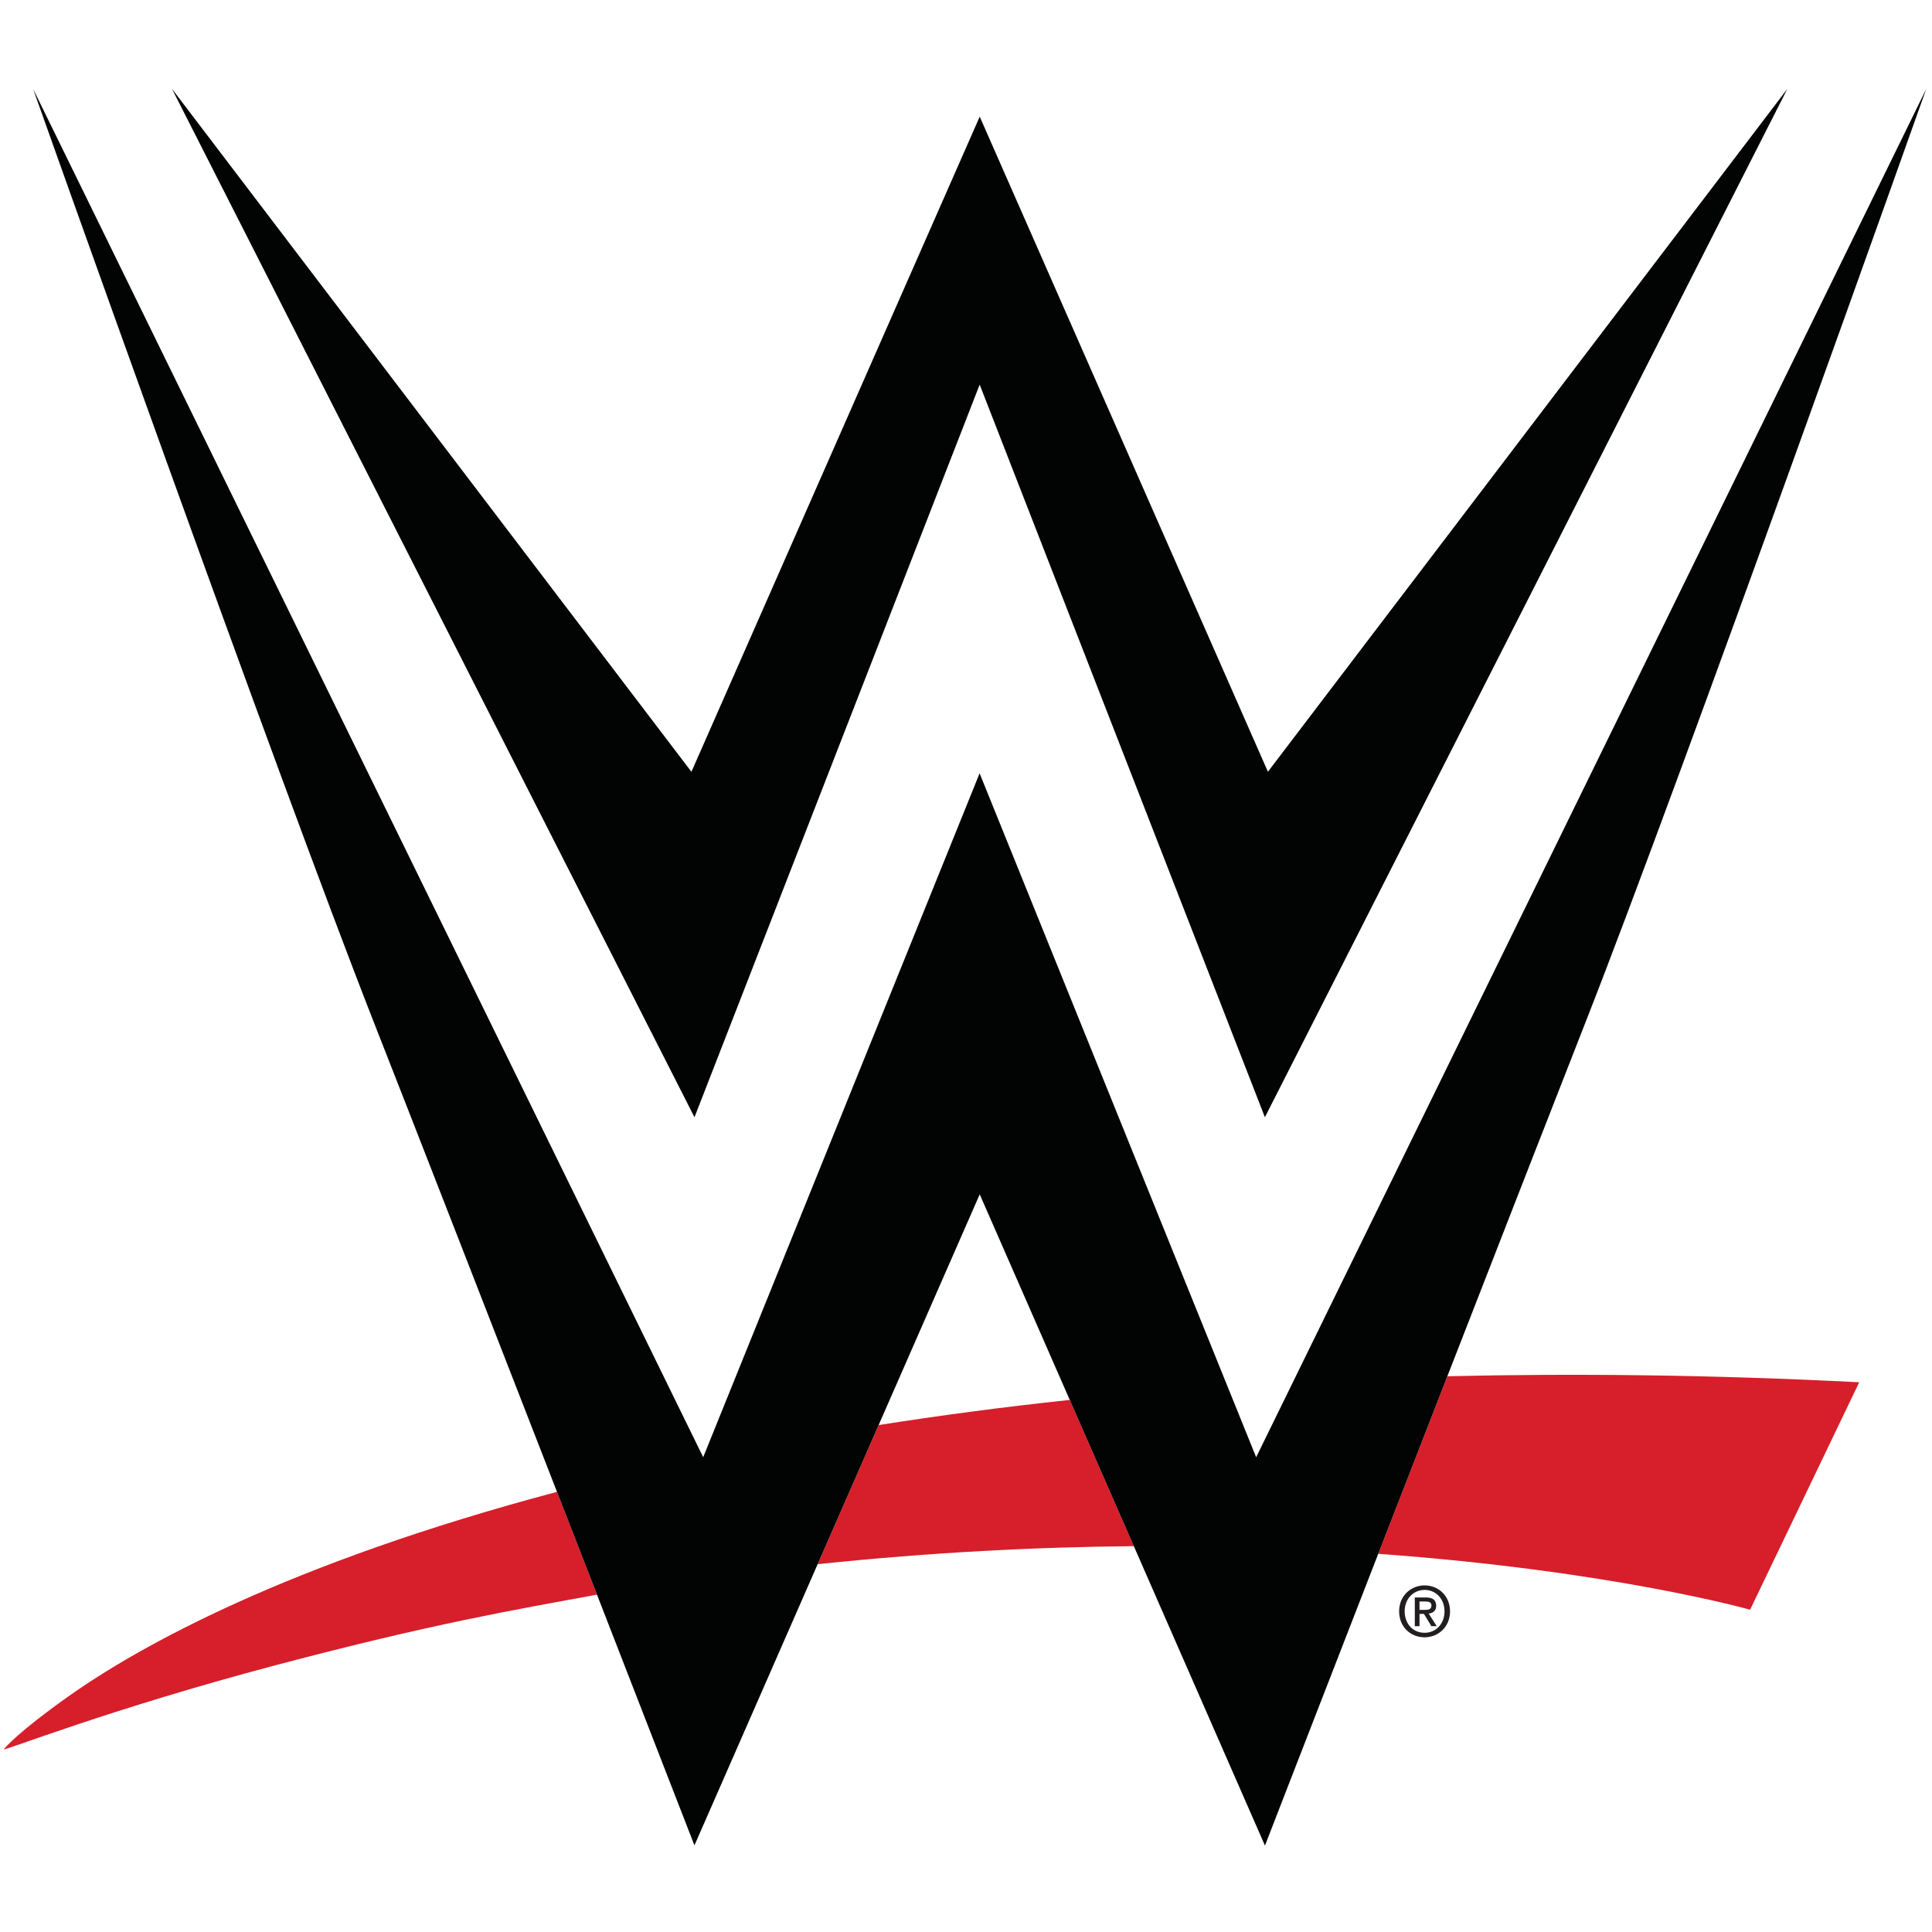 <?xml version="1.0" encoding="UTF-8"?>
<svg width="500px" height="500px" viewBox="0 0 500 500" version="1.1" xmlns="http://www.w3.org/2000/svg" xmlns:xlink="http://www.w3.org/1999/xlink">
    <!-- Generator: Sketch 63.1 (92452) - https://sketch.com -->
    <title>Company Logos / External / WWE / Black</title>
    <desc>Created with Sketch.</desc>
    <g id="Company-Logos-/-External-/-WWE-/-Black" stroke="none" stroke-width="1" fill="none" fill-rule="evenodd">
        <g transform="translate(1, 23)">
            <path d="M226.388,345.804 L210.607,381.807 C240.071,378.72 267.469,377.357 292.439,377.148 L275.852,339.295 C258.511,341.142 242.065,343.343 226.388,345.804" id="Fill-1" fill="#D61F2A"></path>
            <path d="M373.574,333.172 C367.532,348.681 361.421,364.388 355.685,379.131 C416.442,383.526 451.927,393.598 451.927,393.598 L480.167,334.729 C442.284,332.792 406.819,332.394 373.574,333.172" id="Fill-3" fill="#D61F2A"></path>
            <path d="M16.471,416.186 C3.675,425.279 0.255,429.345 0.007,429.695 C-0.49,430.396 27.142,419.372 70.657,407.872 C111.04,397.198 131.86,393.671 153.504,389.695 C150.193,381.192 146.71,372.24 143.151,363.09 C73.45,381.614 35.016,403.013 16.471,416.186" id="Fill-5" fill="#D61F2A"></path>
            <polygon id="Fill-7" fill="#020303" points="252.539 76.535 326.353 266.14 461.563 0.002 327.137 176.73 252.551 7.188 177.94 176.742 43.512 0.002 178.73 266.14"></polygon>
            <path d="M373.574,333.172 C387.924,296.319 401.84,260.628 409.221,241.843 C434.76,176.84 497.514,0.002 497.514,0.002 L324.092,354.131 C304.529,305.723 252.52,177.128 252.52,177.128 C248.894,186.062 200.49,305.84 180.987,354.125 L7.565,0.002 C7.565,0.002 70.325,176.84 95.861,241.843 C105.245,265.714 125.191,316.921 143.149,363.089 C146.712,372.241 150.194,381.193 153.502,389.696 C167.676,426.146 178.721,454.577 178.721,454.577 L210.607,381.807 L226.388,345.804 L252.55,286.092 L275.852,339.295 L292.436,377.149 L326.37,454.634 C326.37,454.634 339.577,420.556 355.685,379.131 C361.421,364.388 367.532,348.681 373.574,333.172" id="Fill-9" fill="#020303"></path>
            <path d="M367.735,393.638 C368.651,393.638 369.457,393.548 369.457,392.467 C369.457,391.575 368.579,391.464 367.843,391.464 L366.37,391.464 L366.37,393.638 L367.735,393.638 Z M366.37,397.856 L365.151,397.856 L365.151,390.422 L367.969,390.422 C369.765,390.422 370.678,391.054 370.678,392.563 C370.678,393.907 369.855,394.461 368.741,394.59 L370.825,397.856 L369.439,397.856 L367.522,394.68 L366.37,394.68 L366.37,397.856 Z M367.699,388.467 C364.792,388.467 362.528,390.746 362.528,394.015 C362.528,397.066 364.504,399.563 367.699,399.563 C370.573,399.563 372.834,397.299 372.834,394.015 C372.834,390.746 370.573,388.467 367.699,388.467 L367.699,388.467 Z M367.699,400.731 C363.837,400.731 361.091,397.838 361.091,394.015 C361.091,389.973 364.145,387.299 367.699,387.299 C371.217,387.299 374.271,389.973 374.271,394.015 C374.271,398.054 371.217,400.731 367.699,400.731 L367.699,400.731 Z" id="Fill-11" fill="#221E1F"></path>
        </g>
    </g>
</svg>